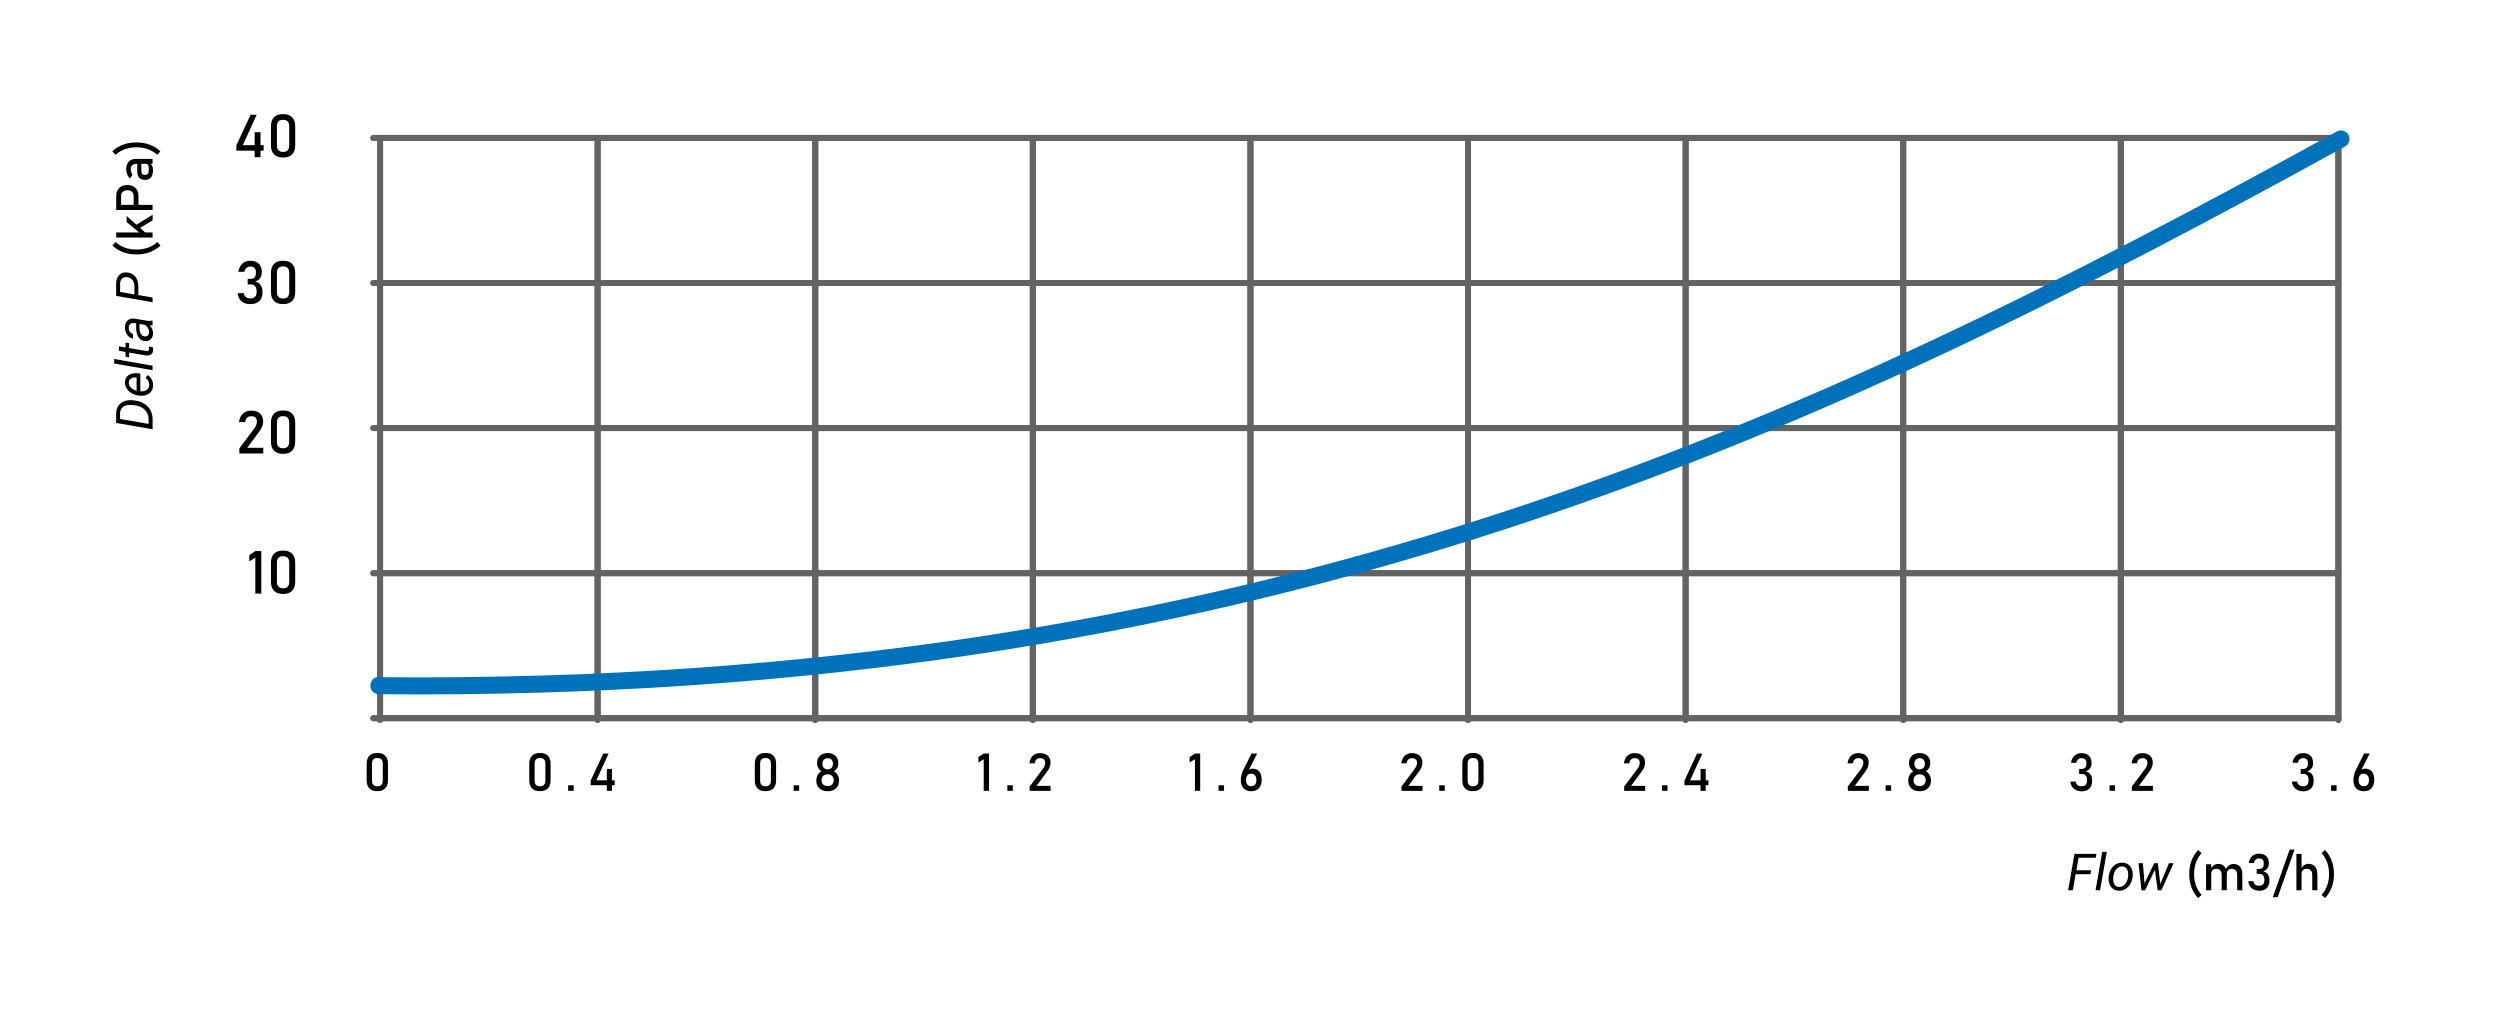 <?xml version="1.0" encoding="UTF-8"?> <!-- Generator: Adobe Illustrator 24.0.1, SVG Export Plug-In . SVG Version: 6.00 Build 0) --> <svg xmlns="http://www.w3.org/2000/svg" xmlns:xlink="http://www.w3.org/1999/xlink" version="1.1" id="Layer_1" x="0px" y="0px" viewBox="0 0 390 160.67" style="enable-background:new 0 0 390 160.67;" xml:space="preserve"> <style type="text/css"> .st0{fill:#646363;} .st1{fill:#FFFFFF;} .st2{fill:none;stroke:#FFFFFF;stroke-width:0.709;} .st3{fill:#009346;} .st4{fill:#CE2D38;} .st5{fill:#D0D0D0;} .st6{fill:#0072BB;} .st7{fill:#D0C8B5;} .st8{fill:#B8C1C7;} .st9{fill:#CDB7BE;} .st10{fill:none;stroke:#000000;stroke-width:0.25;stroke-miterlimit:10;} .st11{fill:none;stroke:#646363;stroke-width:0.5;stroke-miterlimit:10;} .st12{fill:none;} </style> <g> <path class="st0" d="M59.29,112.78c-0.26,0-0.47-0.21-0.47-0.47V21.52c0-0.26,0.21-0.47,0.47-0.47c0.26,0,0.47,0.21,0.47,0.47 v90.78C59.76,112.57,59.55,112.78,59.29,112.78z"></path> </g> <g> <path class="st0" d="M59.29,112.78c-0.26,0-0.47-0.21-0.47-0.47V21.52c0-0.26,0.21-0.47,0.47-0.47c0.26,0,0.47,0.21,0.47,0.47 v90.78C59.76,112.57,59.55,112.78,59.29,112.78z"></path> </g> <g> <path class="st0" d="M93.23,112.78c-0.26,0-0.47-0.21-0.47-0.47V21.52c0-0.26,0.21-0.47,0.47-0.47c0.26,0,0.47,0.21,0.47,0.47 v90.78C93.71,112.57,93.5,112.78,93.23,112.78z"></path> </g> <g> <path class="st0" d="M93.23,112.78c-0.26,0-0.47-0.21-0.47-0.47V21.52c0-0.26,0.21-0.47,0.47-0.47c0.26,0,0.47,0.21,0.47,0.47 v90.78C93.71,112.57,93.5,112.78,93.23,112.78z"></path> </g> <g> <path class="st0" d="M127.18,112.78c-0.26,0-0.47-0.21-0.47-0.47V21.52c0-0.26,0.21-0.47,0.47-0.47s0.47,0.21,0.47,0.47v90.78 C127.65,112.57,127.44,112.78,127.18,112.78z"></path> </g> <g> <path class="st0" d="M127.18,112.78c-0.26,0-0.47-0.21-0.47-0.47V21.52c0-0.26,0.21-0.47,0.47-0.47s0.47,0.21,0.47,0.47v90.78 C127.65,112.57,127.44,112.78,127.18,112.78z"></path> </g> <g> <path class="st0" d="M161.12,112.78c-0.26,0-0.47-0.21-0.47-0.47V21.52c0-0.26,0.21-0.47,0.47-0.47c0.26,0,0.47,0.21,0.47,0.47 v90.78C161.6,112.57,161.39,112.78,161.12,112.78z"></path> </g> <g> <path class="st0" d="M161.12,112.78c-0.26,0-0.47-0.21-0.47-0.47V21.52c0-0.26,0.21-0.47,0.47-0.47c0.26,0,0.47,0.21,0.47,0.47 v90.78C161.6,112.57,161.39,112.78,161.12,112.78z"></path> </g> <g> <path class="st0" d="M195.07,112.78c-0.26,0-0.47-0.21-0.47-0.47V21.52c0-0.26,0.21-0.47,0.47-0.47c0.26,0,0.47,0.21,0.47,0.47 v90.78C195.54,112.57,195.33,112.78,195.07,112.78z"></path> </g> <g> <path class="st0" d="M195.07,112.78c-0.26,0-0.47-0.21-0.47-0.47V21.52c0-0.26,0.21-0.47,0.47-0.47c0.26,0,0.47,0.21,0.47,0.47 v90.78C195.54,112.57,195.33,112.78,195.07,112.78z"></path> </g> <g> <path class="st0" d="M229.01,112.78c-0.26,0-0.47-0.21-0.47-0.47V21.52c0-0.26,0.21-0.47,0.47-0.47c0.26,0,0.47,0.21,0.47,0.47 v90.78C229.49,112.57,229.28,112.78,229.01,112.78z"></path> </g> <g> <path class="st0" d="M229.01,112.78c-0.26,0-0.47-0.21-0.47-0.47V21.52c0-0.26,0.21-0.47,0.47-0.47c0.26,0,0.47,0.21,0.47,0.47 v90.78C229.49,112.57,229.28,112.78,229.01,112.78z"></path> </g> <g> <path class="st0" d="M262.96,112.78c-0.26,0-0.47-0.21-0.47-0.47V21.52c0-0.26,0.21-0.47,0.47-0.47c0.26,0,0.47,0.21,0.47,0.47 v90.78C263.43,112.57,263.22,112.78,262.96,112.78z"></path> </g> <g> <path class="st0" d="M262.96,112.78c-0.26,0-0.47-0.21-0.47-0.47V21.52c0-0.26,0.21-0.47,0.47-0.47c0.26,0,0.47,0.21,0.47,0.47 v90.78C263.43,112.57,263.22,112.78,262.96,112.78z"></path> </g> <g> <path class="st0" d="M296.9,112.78c-0.26,0-0.47-0.21-0.47-0.47V21.52c0-0.26,0.21-0.47,0.47-0.47c0.26,0,0.47,0.21,0.47,0.47 v90.78C297.38,112.57,297.16,112.78,296.9,112.78z"></path> </g> <g> <path class="st0" d="M296.9,112.78c-0.26,0-0.47-0.21-0.47-0.47V21.52c0-0.26,0.21-0.47,0.47-0.47c0.26,0,0.47,0.21,0.47,0.47 v90.78C297.38,112.57,297.16,112.78,296.9,112.78z"></path> </g> <g> <path class="st0" d="M330.85,112.78c-0.26,0-0.47-0.21-0.47-0.47V21.52c0-0.26,0.21-0.47,0.47-0.47s0.47,0.21,0.47,0.47v90.78 C331.32,112.57,331.11,112.78,330.85,112.78z"></path> </g> <g> <path class="st0" d="M330.85,112.78c-0.26,0-0.47-0.21-0.47-0.47V21.52c0-0.26,0.21-0.47,0.47-0.47s0.47,0.21,0.47,0.47v90.78 C331.32,112.57,331.11,112.78,330.85,112.78z"></path> </g> <g> <path class="st0" d="M364.79,112.78c-0.26,0-0.47-0.21-0.47-0.47V21.52c0-0.26,0.21-0.47,0.47-0.47s0.47,0.21,0.47,0.47v90.78 C365.27,112.57,365.05,112.78,364.79,112.78z"></path> </g> <g> <path class="st0" d="M364.79,112.78c-0.26,0-0.47-0.21-0.47-0.47V21.52c0-0.26,0.21-0.47,0.47-0.47s0.47,0.21,0.47,0.47v90.78 C365.27,112.57,365.05,112.78,364.79,112.78z"></path> </g> <path d="M57.62,122.99c-0.28-0.29-0.42-0.7-0.42-1.22v-2.65c0-0.52,0.14-0.93,0.42-1.22c0.28-0.29,0.7-0.44,1.24-0.44 c0.54,0,0.96,0.14,1.24,0.43s0.42,0.7,0.42,1.22v2.65c0,0.53-0.14,0.93-0.42,1.22c-0.28,0.29-0.7,0.44-1.24,0.44 C58.31,123.43,57.9,123.28,57.62,122.99z M59.5,122.43c0.14-0.15,0.21-0.37,0.21-0.65v-2.65c0-0.28-0.07-0.5-0.2-0.65 c-0.14-0.15-0.35-0.23-0.64-0.23s-0.5,0.07-0.64,0.23c-0.14,0.15-0.2,0.37-0.2,0.65v2.65c0,0.28,0.07,0.5,0.21,0.65 c0.14,0.15,0.35,0.23,0.64,0.23S59.36,122.58,59.5,122.43z"></path> <path d="M82.99,122.99c-0.28-0.29-0.42-0.7-0.42-1.22v-2.65c0-0.52,0.14-0.93,0.42-1.22c0.28-0.29,0.7-0.44,1.24-0.44 c0.54,0,0.96,0.14,1.24,0.43s0.42,0.7,0.42,1.22v2.65c0,0.53-0.14,0.93-0.42,1.22c-0.28,0.29-0.7,0.44-1.24,0.44 C83.69,123.43,83.27,123.28,82.99,122.99z M84.87,122.43c0.14-0.15,0.21-0.37,0.21-0.65v-2.65c0-0.28-0.07-0.5-0.2-0.65 c-0.14-0.15-0.35-0.23-0.64-0.23c-0.29,0-0.5,0.07-0.64,0.23c-0.14,0.15-0.2,0.37-0.2,0.65v2.65c0,0.28,0.07,0.5,0.21,0.65 c0.14,0.15,0.35,0.23,0.64,0.23C84.52,122.65,84.73,122.58,84.87,122.43z"></path> <path d="M88.63,122.51h0.86v0.86h-0.86V122.51z"></path> <path d="M92.15,121.77l1.95-4.21h0.84l-1.91,4.17h2.86v0.76h-3.74V121.77z M94.66,119.95h0.8v3.43h-0.8V119.95z"></path> <path d="M118.17,122.99c-0.28-0.29-0.42-0.7-0.42-1.22v-2.65c0-0.52,0.14-0.93,0.42-1.22c0.28-0.29,0.7-0.44,1.24-0.44 c0.54,0,0.96,0.14,1.24,0.43c0.28,0.29,0.42,0.7,0.42,1.22v2.65c0,0.53-0.14,0.93-0.42,1.22c-0.28,0.29-0.7,0.44-1.24,0.44 C118.86,123.43,118.45,123.28,118.17,122.99z M120.05,122.43c0.14-0.15,0.21-0.37,0.21-0.65v-2.65c0-0.28-0.07-0.5-0.2-0.65 c-0.14-0.15-0.35-0.23-0.64-0.23s-0.5,0.07-0.64,0.23c-0.14,0.15-0.2,0.37-0.2,0.65v2.65c0,0.28,0.07,0.5,0.21,0.65 c0.14,0.15,0.35,0.23,0.64,0.23S119.91,122.58,120.05,122.43z"></path> <path d="M123.81,122.51h0.86v0.86h-0.86V122.51z"></path> <path d="M128.19,123.23c-0.27-0.13-0.47-0.32-0.62-0.57c-0.15-0.24-0.22-0.53-0.22-0.85v-0.1c0-0.29,0.07-0.57,0.22-0.82 c0.14-0.26,0.34-0.45,0.58-0.58c-0.21-0.11-0.37-0.28-0.49-0.49c-0.12-0.21-0.19-0.44-0.19-0.67v-0.14c0-0.31,0.07-0.57,0.2-0.8 c0.14-0.23,0.33-0.41,0.58-0.54c0.25-0.13,0.54-0.19,0.87-0.19c0.33,0,0.62,0.06,0.87,0.19c0.25,0.13,0.44,0.31,0.58,0.54 c0.14,0.23,0.2,0.5,0.2,0.8v0.14c0,0.24-0.06,0.46-0.19,0.68c-0.13,0.21-0.29,0.37-0.5,0.48c0.25,0.13,0.44,0.33,0.59,0.58 c0.15,0.25,0.22,0.53,0.22,0.82v0.1c0,0.32-0.07,0.61-0.22,0.85c-0.14,0.24-0.35,0.43-0.62,0.57c-0.27,0.14-0.58,0.2-0.93,0.2 C128.76,123.43,128.45,123.36,128.19,123.23z M129.61,122.53c0.14-0.07,0.26-0.18,0.33-0.32c0.08-0.14,0.12-0.29,0.12-0.47v-0.06 c0-0.18-0.04-0.33-0.12-0.47c-0.08-0.14-0.19-0.24-0.33-0.31c-0.14-0.08-0.31-0.11-0.5-0.11c-0.19,0-0.36,0.04-0.5,0.11 c-0.14,0.07-0.26,0.18-0.33,0.32c-0.08,0.14-0.12,0.29-0.12,0.47v0.06c0,0.18,0.04,0.33,0.12,0.46c0.08,0.14,0.19,0.24,0.33,0.31 c0.14,0.07,0.31,0.11,0.5,0.11C129.3,122.64,129.47,122.61,129.61,122.53z M129.55,119.91c0.13-0.07,0.22-0.17,0.29-0.3 c0.07-0.13,0.1-0.28,0.1-0.45v-0.06c0-0.16-0.03-0.31-0.1-0.43c-0.07-0.12-0.17-0.22-0.29-0.29c-0.13-0.07-0.27-0.1-0.43-0.1 c-0.16,0-0.31,0.03-0.43,0.1c-0.12,0.07-0.22,0.16-0.29,0.29c-0.07,0.12-0.1,0.27-0.1,0.44v0.06c0,0.17,0.04,0.32,0.1,0.45 c0.07,0.13,0.17,0.23,0.29,0.3c0.13,0.07,0.27,0.11,0.43,0.11C129.28,120.01,129.42,119.98,129.55,119.91z"></path> <path d="M154.28,123.37h-0.82v-4.93l-0.83,0.51v-0.85l0.83-0.55h0.82V123.37z"></path> <path d="M157.14,122.51H158v0.86h-0.86V122.51z"></path> <path d="M160.65,122.66l2.03-2.71c0.12-0.15,0.21-0.32,0.27-0.48c0.07-0.17,0.1-0.32,0.1-0.47V119c0-0.23-0.07-0.41-0.2-0.54 c-0.14-0.13-0.33-0.19-0.58-0.19c-0.24,0-0.43,0.07-0.58,0.21c-0.15,0.14-0.24,0.34-0.27,0.6v0h-0.85v0 c0.05-0.33,0.15-0.62,0.29-0.86c0.15-0.24,0.34-0.41,0.57-0.54s0.51-0.19,0.81-0.19c0.35,0,0.64,0.06,0.89,0.18 c0.25,0.12,0.43,0.29,0.56,0.52c0.13,0.23,0.19,0.5,0.19,0.82v0.01c0,0.2-0.04,0.42-0.13,0.64c-0.08,0.22-0.2,0.44-0.36,0.65 l-1.69,2.29h2.2v0.78h-3.28V122.66z"></path> <path d="M187.23,123.37h-0.82v-4.93l-0.83,0.51v-0.85l0.83-0.55h0.82V123.37z"></path> <path d="M190.09,122.51h0.86v0.86h-0.86V122.51z"></path> <path d="M194.31,123.22c-0.24-0.14-0.43-0.34-0.55-0.6c-0.13-0.26-0.19-0.58-0.19-0.95v0c0-0.22,0.03-0.44,0.08-0.68 c0.05-0.24,0.12-0.47,0.22-0.7c0.02-0.04,0.03-0.08,0.05-0.12c0.02-0.04,0.04-0.08,0.06-0.11l1.26-2.51h0.88l-1.48,2.9l0-0.14 c0.07-0.13,0.16-0.22,0.29-0.29c0.13-0.07,0.28-0.11,0.45-0.11c0.3,0,0.56,0.07,0.78,0.2c0.22,0.14,0.38,0.33,0.49,0.59 c0.11,0.26,0.17,0.57,0.17,0.94v0.01c0,0.37-0.06,0.69-0.19,0.96c-0.13,0.27-0.31,0.47-0.56,0.61c-0.24,0.14-0.54,0.21-0.88,0.21 C194.85,123.43,194.55,123.36,194.31,123.22z M195.79,122.4c0.14-0.16,0.21-0.39,0.21-0.68v0c0-0.33-0.07-0.58-0.22-0.76 c-0.15-0.18-0.36-0.27-0.63-0.27c-0.24,0-0.43,0.09-0.56,0.27c-0.13,0.18-0.2,0.43-0.2,0.76v0.01c0,0.3,0.07,0.52,0.21,0.68 c0.14,0.16,0.34,0.24,0.59,0.24C195.45,122.64,195.65,122.57,195.79,122.4z"></path> <path d="M218.66,122.66l2.03-2.71c0.12-0.15,0.21-0.32,0.27-0.48c0.07-0.17,0.1-0.32,0.1-0.47V119c0-0.23-0.07-0.41-0.2-0.54 c-0.14-0.13-0.33-0.19-0.58-0.19c-0.24,0-0.43,0.07-0.58,0.21c-0.15,0.14-0.24,0.34-0.27,0.6v0h-0.85v0 c0.05-0.33,0.15-0.62,0.29-0.86c0.15-0.24,0.34-0.41,0.57-0.54c0.23-0.12,0.51-0.19,0.81-0.19c0.35,0,0.64,0.06,0.89,0.18 c0.25,0.12,0.43,0.29,0.56,0.52c0.13,0.23,0.19,0.5,0.19,0.82v0.01c0,0.2-0.04,0.42-0.13,0.64c-0.08,0.22-0.2,0.44-0.36,0.65 l-1.69,2.29h2.2v0.78h-3.28V122.66z"></path> <path d="M224.52,122.51h0.86v0.86h-0.86V122.51z"></path> <path d="M228.54,122.99c-0.28-0.29-0.42-0.7-0.42-1.22v-2.65c0-0.52,0.14-0.93,0.42-1.22c0.28-0.29,0.7-0.44,1.24-0.44 c0.54,0,0.96,0.14,1.24,0.43c0.28,0.29,0.42,0.7,0.42,1.22v2.65c0,0.53-0.14,0.93-0.42,1.22c-0.28,0.29-0.7,0.44-1.24,0.44 C229.23,123.43,228.82,123.28,228.54,122.99z M230.42,122.43c0.14-0.15,0.21-0.37,0.21-0.65v-2.65c0-0.28-0.07-0.5-0.2-0.65 c-0.14-0.15-0.35-0.23-0.64-0.23s-0.5,0.07-0.64,0.23c-0.14,0.15-0.2,0.37-0.2,0.65v2.65c0,0.28,0.07,0.5,0.21,0.65 c0.14,0.15,0.35,0.23,0.64,0.23S230.28,122.58,230.42,122.43z"></path> <path d="M253.4,122.66l2.03-2.71c0.12-0.15,0.21-0.32,0.27-0.48s0.1-0.32,0.1-0.47V119c0-0.23-0.07-0.41-0.2-0.54 c-0.14-0.13-0.33-0.19-0.58-0.19c-0.24,0-0.43,0.07-0.58,0.21c-0.15,0.14-0.24,0.34-0.27,0.6v0h-0.85v0 c0.05-0.33,0.15-0.62,0.29-0.86c0.15-0.24,0.34-0.41,0.57-0.54s0.51-0.19,0.81-0.19c0.35,0,0.64,0.06,0.89,0.18 c0.25,0.12,0.43,0.29,0.56,0.52c0.13,0.23,0.19,0.5,0.19,0.82v0.01c0,0.2-0.04,0.42-0.13,0.64c-0.08,0.22-0.2,0.44-0.36,0.65 l-1.69,2.29h2.2v0.78h-3.28V122.66z"></path> <path d="M259.27,122.51h0.86v0.86h-0.86V122.51z"></path> <path d="M262.78,121.77l1.95-4.21h0.84l-1.91,4.17h2.86v0.76h-3.74V121.77z M265.29,119.95h0.8v3.43h-0.8V119.95z"></path> <path d="M288.29,122.66l2.03-2.71c0.12-0.15,0.21-0.32,0.27-0.48c0.07-0.17,0.1-0.32,0.1-0.47V119c0-0.23-0.07-0.41-0.2-0.54 c-0.14-0.13-0.33-0.19-0.58-0.19c-0.24,0-0.43,0.07-0.58,0.21c-0.15,0.14-0.24,0.34-0.27,0.6v0h-0.85v0 c0.05-0.33,0.15-0.62,0.29-0.86c0.15-0.24,0.34-0.41,0.57-0.54c0.23-0.12,0.51-0.19,0.81-0.19c0.35,0,0.64,0.06,0.89,0.18 c0.25,0.12,0.43,0.29,0.56,0.52c0.13,0.23,0.19,0.5,0.19,0.82v0.01c0,0.2-0.04,0.42-0.13,0.64c-0.08,0.22-0.2,0.44-0.36,0.65 l-1.69,2.29h2.2v0.78h-3.28V122.66z"></path> <path d="M294.16,122.51h0.86v0.86h-0.86V122.51z"></path> <path d="M298.53,123.23c-0.27-0.13-0.47-0.32-0.62-0.57c-0.15-0.24-0.22-0.53-0.22-0.85v-0.1c0-0.29,0.07-0.57,0.22-0.82 c0.14-0.26,0.34-0.45,0.58-0.58c-0.21-0.11-0.37-0.28-0.49-0.49c-0.12-0.21-0.19-0.44-0.19-0.67v-0.14c0-0.31,0.07-0.57,0.2-0.8 c0.14-0.23,0.33-0.41,0.58-0.54c0.25-0.13,0.54-0.19,0.87-0.19c0.33,0,0.62,0.06,0.87,0.19c0.25,0.13,0.44,0.31,0.58,0.54 c0.14,0.23,0.2,0.5,0.2,0.8v0.14c0,0.24-0.06,0.46-0.19,0.68c-0.13,0.21-0.29,0.37-0.5,0.48c0.25,0.13,0.44,0.33,0.59,0.58 c0.15,0.25,0.22,0.53,0.22,0.82v0.1c0,0.32-0.07,0.61-0.22,0.85c-0.14,0.24-0.35,0.43-0.62,0.57c-0.27,0.14-0.58,0.2-0.93,0.2 C299.11,123.43,298.8,123.36,298.53,123.23z M299.96,122.53c0.14-0.07,0.26-0.18,0.33-0.32c0.08-0.14,0.12-0.29,0.12-0.47v-0.06 c0-0.18-0.04-0.33-0.12-0.47c-0.08-0.14-0.19-0.24-0.33-0.31c-0.14-0.08-0.31-0.11-0.5-0.11c-0.19,0-0.36,0.04-0.5,0.11 c-0.14,0.07-0.26,0.18-0.33,0.32c-0.08,0.14-0.12,0.29-0.12,0.47v0.06c0,0.18,0.04,0.33,0.12,0.46c0.08,0.14,0.19,0.24,0.33,0.31 c0.14,0.07,0.31,0.11,0.5,0.11C299.65,122.64,299.82,122.61,299.96,122.53z M299.89,119.91c0.13-0.07,0.22-0.17,0.29-0.3 c0.07-0.13,0.1-0.28,0.1-0.45v-0.06c0-0.16-0.03-0.31-0.1-0.43c-0.07-0.12-0.17-0.22-0.29-0.29c-0.13-0.07-0.27-0.1-0.43-0.1 c-0.16,0-0.31,0.03-0.43,0.1c-0.12,0.07-0.22,0.16-0.29,0.29c-0.07,0.12-0.1,0.27-0.1,0.44v0.06c0,0.17,0.04,0.32,0.1,0.45 c0.07,0.13,0.17,0.23,0.29,0.3c0.13,0.07,0.27,0.11,0.43,0.11C299.62,120.01,299.77,119.98,299.89,119.91z"></path> <path d="M323.86,123.25c-0.25-0.12-0.45-0.29-0.6-0.51c-0.15-0.23-0.25-0.5-0.29-0.81h0.83c0.02,0.16,0.08,0.3,0.16,0.41 c0.08,0.11,0.18,0.19,0.31,0.24c0.13,0.05,0.27,0.08,0.45,0.08c0.27,0,0.48-0.07,0.63-0.22c0.15-0.14,0.22-0.34,0.22-0.61v-0.18 c0-0.29-0.07-0.52-0.21-0.68c-0.14-0.16-0.34-0.24-0.6-0.24h-0.41v-0.78h0.41c0.23,0,0.4-0.07,0.53-0.2 c0.12-0.14,0.19-0.33,0.19-0.58v-0.18c0-0.23-0.07-0.41-0.2-0.53c-0.13-0.12-0.32-0.19-0.56-0.19c-0.14,0-0.26,0.03-0.37,0.08 c-0.11,0.05-0.2,0.13-0.28,0.24c-0.08,0.11-0.13,0.24-0.17,0.41h-0.83c0.05-0.32,0.15-0.59,0.3-0.81c0.15-0.23,0.34-0.4,0.56-0.52 c0.23-0.12,0.49-0.18,0.78-0.18c0.5,0,0.89,0.13,1.16,0.4c0.28,0.27,0.41,0.64,0.41,1.12v0.1c0,0.29-0.08,0.54-0.24,0.76 c-0.16,0.21-0.38,0.37-0.67,0.47c0.32,0.07,0.56,0.23,0.74,0.47c0.18,0.24,0.26,0.55,0.26,0.93v0.1c0,0.34-0.07,0.63-0.2,0.87 c-0.13,0.24-0.32,0.42-0.57,0.55c-0.25,0.12-0.55,0.19-0.9,0.19C324.4,123.43,324.11,123.37,323.86,123.25z"></path> <path d="M329.09,122.51h0.86v0.86h-0.86V122.51z"></path> <path d="M332.6,122.66l2.03-2.71c0.12-0.15,0.21-0.32,0.27-0.48s0.1-0.32,0.1-0.47V119c0-0.23-0.07-0.41-0.2-0.54 c-0.14-0.13-0.33-0.19-0.58-0.19c-0.24,0-0.43,0.07-0.58,0.21c-0.15,0.14-0.24,0.34-0.27,0.6v0h-0.85v0 c0.05-0.33,0.15-0.62,0.29-0.86c0.15-0.24,0.34-0.41,0.57-0.54s0.51-0.19,0.81-0.19c0.35,0,0.64,0.06,0.89,0.18 c0.25,0.12,0.43,0.29,0.56,0.52c0.13,0.23,0.19,0.5,0.19,0.82v0.01c0,0.2-0.04,0.42-0.13,0.64c-0.08,0.22-0.2,0.44-0.36,0.65 l-1.69,2.29h2.2v0.78h-3.28V122.66z"></path> <path d="M358.42,123.25c-0.25-0.12-0.45-0.29-0.6-0.51c-0.15-0.23-0.25-0.5-0.29-0.81h0.83c0.02,0.16,0.08,0.3,0.16,0.41 c0.08,0.11,0.18,0.19,0.31,0.24c0.13,0.05,0.27,0.08,0.45,0.08c0.27,0,0.48-0.07,0.63-0.22c0.15-0.14,0.22-0.34,0.22-0.61v-0.18 c0-0.29-0.07-0.52-0.21-0.68c-0.14-0.16-0.34-0.24-0.6-0.24h-0.41v-0.78h0.41c0.23,0,0.4-0.07,0.53-0.2 c0.12-0.14,0.19-0.33,0.19-0.58v-0.18c0-0.23-0.07-0.41-0.2-0.53c-0.13-0.12-0.32-0.19-0.56-0.19c-0.14,0-0.26,0.03-0.37,0.08 c-0.11,0.05-0.2,0.13-0.28,0.24c-0.08,0.11-0.13,0.24-0.17,0.41h-0.83c0.05-0.32,0.15-0.59,0.3-0.81c0.15-0.23,0.34-0.4,0.56-0.52 c0.23-0.12,0.49-0.18,0.78-0.18c0.5,0,0.89,0.13,1.16,0.4c0.28,0.27,0.41,0.64,0.41,1.12v0.1c0,0.29-0.08,0.54-0.24,0.76 c-0.16,0.21-0.38,0.37-0.67,0.47c0.32,0.07,0.56,0.23,0.74,0.47c0.18,0.24,0.26,0.55,0.26,0.93v0.1c0,0.34-0.07,0.63-0.2,0.87 c-0.13,0.24-0.32,0.42-0.57,0.55c-0.25,0.12-0.55,0.19-0.9,0.19C358.96,123.43,358.67,123.37,358.42,123.25z"></path> <path d="M363.65,122.51h0.86v0.86h-0.86V122.51z"></path> <path d="M367.87,123.22c-0.24-0.14-0.43-0.34-0.55-0.6c-0.13-0.26-0.19-0.58-0.19-0.95v0c0-0.22,0.03-0.44,0.08-0.68 c0.05-0.24,0.12-0.47,0.22-0.7c0.02-0.04,0.03-0.08,0.05-0.12c0.02-0.04,0.04-0.08,0.06-0.11l1.26-2.51h0.88l-1.48,2.9l0-0.14 c0.07-0.13,0.16-0.22,0.29-0.29c0.13-0.07,0.28-0.11,0.45-0.11c0.3,0,0.56,0.07,0.78,0.2c0.22,0.14,0.38,0.33,0.49,0.59 c0.11,0.26,0.17,0.57,0.17,0.94v0.01c0,0.37-0.06,0.69-0.19,0.96c-0.13,0.27-0.31,0.47-0.56,0.61c-0.24,0.14-0.54,0.21-0.88,0.21 C368.41,123.43,368.12,123.36,367.87,123.22z M369.35,122.4c0.14-0.16,0.21-0.39,0.21-0.68v0c0-0.33-0.07-0.58-0.22-0.76 c-0.15-0.18-0.36-0.27-0.63-0.27c-0.24,0-0.43,0.09-0.56,0.27c-0.13,0.18-0.2,0.43-0.2,0.76v0.01c0,0.3,0.07,0.52,0.21,0.68 c0.14,0.16,0.34,0.24,0.59,0.24C369.01,122.64,369.21,122.57,369.35,122.4z"></path> <g> <path class="st0" d="M364.79,21.99H58.24c-0.26,0-0.47-0.21-0.47-0.47s0.21-0.47,0.47-0.47h306.55c0.26,0,0.47,0.21,0.47,0.47 S365.05,21.99,364.79,21.99z"></path> </g> <g> <path class="st0" d="M364.79,21.99H58.24c-0.26,0-0.47-0.21-0.47-0.47s0.21-0.47,0.47-0.47h306.55c0.26,0,0.47,0.21,0.47,0.47 S365.05,21.99,364.79,21.99z"></path> </g> <g> <path class="st0" d="M364.79,44.62H58.24c-0.26,0-0.47-0.21-0.47-0.47c0-0.26,0.21-0.47,0.47-0.47h306.55 c0.26,0,0.47,0.21,0.47,0.47C365.27,44.41,365.05,44.62,364.79,44.62z"></path> </g> <g> <path class="st0" d="M364.79,44.62H58.24c-0.26,0-0.47-0.21-0.47-0.47c0-0.26,0.21-0.47,0.47-0.47h306.55 c0.26,0,0.47,0.21,0.47,0.47C365.27,44.41,365.05,44.62,364.79,44.62z"></path> </g> <g> <path class="st0" d="M364.79,67.25H58.24c-0.26,0-0.47-0.21-0.47-0.47c0-0.26,0.21-0.47,0.47-0.47h306.55 c0.26,0,0.47,0.21,0.47,0.47C365.27,67.04,365.05,67.25,364.79,67.25z"></path> </g> <g> <path class="st0" d="M364.79,67.25H58.24c-0.26,0-0.47-0.21-0.47-0.47c0-0.26,0.21-0.47,0.47-0.47h306.55 c0.26,0,0.47,0.21,0.47,0.47C365.27,67.04,365.05,67.25,364.79,67.25z"></path> </g> <g> <path class="st0" d="M364.79,89.89H58.24c-0.26,0-0.47-0.21-0.47-0.47c0-0.26,0.21-0.47,0.47-0.47h306.55 c0.26,0,0.47,0.21,0.47,0.47C365.27,89.67,365.05,89.89,364.79,89.89z"></path> </g> <g> <path class="st0" d="M364.79,89.89H58.24c-0.26,0-0.47-0.21-0.47-0.47c0-0.26,0.21-0.47,0.47-0.47h306.55 c0.26,0,0.47,0.21,0.47,0.47C365.27,89.67,365.05,89.89,364.79,89.89z"></path> </g> <g> <path class="st0" d="M364.79,112.51H58.24c-0.26,0-0.47-0.21-0.47-0.47c0-0.26,0.21-0.47,0.47-0.47h306.55 c0.26,0,0.47,0.21,0.47,0.47C365.27,112.3,365.05,112.51,364.79,112.51z"></path> </g> <g> <path class="st0" d="M364.79,112.51H58.24c-0.26,0-0.47-0.21-0.47-0.47c0-0.26,0.21-0.47,0.47-0.47h306.55 c0.26,0,0.47,0.21,0.47,0.47C365.27,112.3,365.05,112.51,364.79,112.51z"></path> </g> <g> <path d="M36.87,22.69l2.22-4.79h0.96l-2.17,4.74h3.25v0.86h-4.26V22.69z M39.73,20.62h0.91v3.9h-0.91V20.62z"></path> <path d="M42.75,24.08c-0.32-0.33-0.48-0.79-0.48-1.39v-3.01c0-0.59,0.16-1.06,0.48-1.39c0.32-0.33,0.79-0.49,1.41-0.49 c0.62,0,1.09,0.16,1.41,0.49s0.48,0.79,0.48,1.39v3.01c0,0.6-0.16,1.06-0.48,1.39c-0.32,0.33-0.79,0.49-1.41,0.49 C43.54,24.58,43.07,24.41,42.75,24.08z M44.88,23.44c0.16-0.17,0.24-0.42,0.24-0.74v-3.01c0-0.32-0.08-0.57-0.23-0.74 c-0.16-0.17-0.4-0.26-0.73-0.26s-0.57,0.08-0.73,0.26c-0.15,0.17-0.23,0.42-0.23,0.74v3.01c0,0.32,0.08,0.57,0.24,0.74 c0.16,0.17,0.4,0.26,0.73,0.26S44.73,23.61,44.88,23.44z"></path> </g> <g> <path d="M38.07,47.25c-0.28-0.13-0.51-0.33-0.68-0.59c-0.17-0.26-0.28-0.56-0.32-0.93h0.95c0.03,0.19,0.09,0.34,0.18,0.46 c0.09,0.12,0.21,0.21,0.35,0.27c0.14,0.06,0.31,0.09,0.51,0.09c0.31,0,0.54-0.08,0.72-0.25c0.17-0.16,0.25-0.39,0.25-0.69v-0.2 c0-0.33-0.08-0.59-0.24-0.77c-0.16-0.18-0.39-0.27-0.68-0.27h-0.47V43.5h0.47c0.26,0,0.46-0.08,0.6-0.23 c0.14-0.15,0.21-0.37,0.21-0.65V42.4c0-0.26-0.08-0.46-0.23-0.61c-0.15-0.14-0.36-0.21-0.64-0.21c-0.16,0-0.3,0.03-0.42,0.09 c-0.13,0.06-0.23,0.15-0.32,0.27c-0.09,0.12-0.15,0.28-0.19,0.46h-0.94c0.06-0.36,0.18-0.67,0.34-0.93 c0.17-0.26,0.38-0.46,0.64-0.59c0.26-0.13,0.55-0.2,0.89-0.2c0.57,0,1.01,0.15,1.32,0.45c0.31,0.3,0.47,0.72,0.47,1.27v0.11 c0,0.33-0.09,0.62-0.27,0.87c-0.18,0.24-0.43,0.43-0.76,0.54c0.36,0.08,0.64,0.26,0.84,0.53c0.2,0.28,0.3,0.63,0.3,1.06v0.11 c0,0.38-0.08,0.71-0.22,0.99c-0.15,0.27-0.37,0.48-0.65,0.62c-0.28,0.14-0.63,0.21-1.03,0.21C38.68,47.45,38.35,47.38,38.07,47.25z "></path> <path d="M42.75,46.95c-0.32-0.33-0.48-0.79-0.48-1.39v-3.01c0-0.59,0.16-1.06,0.48-1.39c0.32-0.33,0.79-0.49,1.41-0.49 c0.62,0,1.09,0.16,1.41,0.49c0.32,0.33,0.48,0.79,0.48,1.39v3.01c0,0.6-0.16,1.06-0.48,1.39c-0.32,0.33-0.79,0.49-1.41,0.49 C43.54,47.45,43.07,47.28,42.75,46.95z M44.88,46.31c0.16-0.17,0.24-0.42,0.24-0.74v-3.01c0-0.32-0.08-0.57-0.23-0.74 c-0.16-0.17-0.4-0.26-0.73-0.26s-0.57,0.08-0.73,0.26c-0.15,0.17-0.23,0.42-0.23,0.74v3.01c0,0.32,0.08,0.57,0.24,0.74 c0.16,0.17,0.4,0.26,0.73,0.26S44.73,46.48,44.88,46.31z"></path> </g> <g> <path d="M37.35,69.93l2.31-3.08c0.13-0.18,0.24-0.36,0.31-0.55c0.07-0.19,0.11-0.37,0.11-0.53v-0.01c0-0.26-0.08-0.47-0.23-0.61 c-0.16-0.15-0.38-0.22-0.66-0.22c-0.27,0-0.49,0.08-0.65,0.24c-0.17,0.16-0.27,0.39-0.3,0.68v0h-0.96v0 c0.05-0.38,0.17-0.71,0.33-0.97c0.17-0.27,0.39-0.47,0.65-0.61c0.27-0.14,0.57-0.21,0.92-0.21c0.4,0,0.73,0.07,1.01,0.2 c0.28,0.13,0.49,0.33,0.64,0.59c0.14,0.26,0.22,0.57,0.22,0.93v0.01c0,0.23-0.05,0.48-0.15,0.73c-0.1,0.25-0.23,0.5-0.41,0.74 l-1.92,2.6h2.5v0.88h-3.73V69.93z"></path> <path d="M42.75,70.31c-0.32-0.33-0.48-0.79-0.48-1.39v-3.01c0-0.59,0.16-1.06,0.48-1.39c0.32-0.33,0.79-0.49,1.41-0.49 c0.62,0,1.09,0.16,1.41,0.49s0.48,0.79,0.48,1.39v3.01c0,0.6-0.16,1.06-0.48,1.39c-0.32,0.33-0.79,0.49-1.41,0.49 C43.54,70.81,43.07,70.64,42.75,70.31z M44.88,69.67c0.16-0.17,0.24-0.42,0.24-0.74v-3.01c0-0.32-0.08-0.57-0.23-0.74 c-0.16-0.17-0.4-0.26-0.73-0.26s-0.57,0.08-0.73,0.26c-0.15,0.17-0.23,0.42-0.23,0.74v3.01c0,0.32,0.08,0.57,0.24,0.74 c0.16,0.17,0.4,0.26,0.73,0.26S44.73,69.84,44.88,69.67z"></path> </g> <g> <path d="M40.76,92.6h-0.93v-5.61l-0.94,0.58V86.6l0.94-0.63h0.93V92.6z"></path> <path d="M42.75,92.17c-0.32-0.33-0.48-0.79-0.48-1.39v-3.01c0-0.59,0.16-1.06,0.48-1.39c0.32-0.33,0.79-0.49,1.41-0.49 c0.62,0,1.09,0.16,1.41,0.49c0.32,0.33,0.48,0.79,0.48,1.39v3.01c0,0.6-0.16,1.06-0.48,1.39c-0.32,0.33-0.79,0.49-1.41,0.49 C43.54,92.66,43.07,92.5,42.75,92.17z M44.88,91.52c0.16-0.17,0.24-0.42,0.24-0.74v-3.01c0-0.32-0.08-0.57-0.23-0.74 c-0.16-0.17-0.4-0.26-0.73-0.26s-0.57,0.08-0.73,0.26c-0.15,0.17-0.23,0.42-0.23,0.74v3.01c0,0.32,0.08,0.57,0.24,0.74 c0.16,0.17,0.4,0.26,0.73,0.26S44.73,91.7,44.88,91.52z"></path> </g> <g> <path class="st6" d="M65.26,108.33c-2.05,0-4.09-0.01-6.16-0.03c-0.74-0.01-1.33-0.61-1.32-1.34c0.01-0.74,0.56-1.46,1.34-1.32 C196,106.92,281.67,66.09,364.55,20.51c0.65-0.36,1.46-0.12,1.81,0.53c0.35,0.64,0.12,1.45-0.53,1.81 C283.89,67.91,199.14,108.33,65.26,108.33z"></path> </g> <g> <path d="M23.8,66.97l-5.68-0.99l0-1.48c0-0.46,0.11-0.86,0.35-1.2c0.23-0.33,0.55-0.57,0.96-0.72c0.41-0.15,0.86-0.19,1.37-0.13 l0.29,0.04c0.83,0.11,1.49,0.43,1.98,0.96c0.49,0.53,0.74,1.19,0.74,1.99V66.97z M18.73,65.36l4.45,0.77l0-0.72 c0-0.55-0.17-1.02-0.51-1.4c-0.34-0.38-0.81-0.63-1.41-0.75c-0.48-0.09-0.89-0.12-1.22-0.09c-0.4,0.04-0.72,0.17-0.95,0.4 c-0.23,0.23-0.35,0.54-0.36,0.92L18.73,65.36z"></path> <path d="M23.88,60.13c-0.01,0.53-0.21,0.94-0.58,1.23c-0.38,0.3-0.86,0.42-1.45,0.37l-0.17-0.02c-0.42-0.05-0.8-0.17-1.15-0.37 c-0.35-0.21-0.61-0.46-0.78-0.75c-0.18-0.3-0.26-0.61-0.25-0.95c0.01-0.43,0.15-0.78,0.43-1.02c0.28-0.24,0.65-0.38,1.13-0.4 c0.17-0.01,0.34,0,0.51,0.02l0.32,0.04v2.76c0.38,0.05,0.71-0.02,0.97-0.19c0.27-0.17,0.41-0.43,0.42-0.78 c0.01-0.42-0.18-0.8-0.56-1.16l0.34-0.4c0.25,0.18,0.46,0.4,0.6,0.68C23.82,59.48,23.89,59.79,23.88,60.13z M20.09,59.68 c-0.01,0.29,0.09,0.55,0.3,0.76c0.21,0.22,0.51,0.39,0.92,0.52l0-2.05l-0.06-0.02c-0.33-0.04-0.6,0.01-0.82,0.16 C20.21,59.2,20.1,59.41,20.09,59.68z"></path> <path d="M23.8,57.05v0.7l-5.99-1.04v-0.71L23.8,57.05z"></path> <path d="M18.56,54.03l1.02,0.18v-0.77l0.56,0.1v0.76l2.63,0.44c0.07,0.01,0.13,0.01,0.19,0.01c0.2-0.02,0.3-0.13,0.3-0.33 c0-0.09-0.01-0.2-0.04-0.34l0.59,0.05c0.05,0.17,0.07,0.34,0.07,0.52c0,0.28-0.11,0.49-0.31,0.63c-0.2,0.14-0.47,0.2-0.81,0.17 L20.14,55v0.75l-0.56-0.1v-0.75l-1.02-0.18V54.03z"></path> <path d="M23.8,50.74c-0.08,0.02-0.15,0.03-0.22,0.03l-0.22-0.01c0.36,0.39,0.53,0.8,0.52,1.23c-0.01,0.37-0.12,0.67-0.35,0.91 c-0.23,0.23-0.52,0.34-0.86,0.32c-0.45-0.03-0.8-0.22-1.05-0.59c-0.25-0.37-0.38-0.84-0.38-1.44l0-0.74l-0.33-0.05 c-0.25-0.02-0.45,0.02-0.6,0.15c-0.15,0.12-0.22,0.31-0.23,0.56c0,0.24,0.05,0.46,0.18,0.64c0.12,0.18,0.29,0.3,0.49,0.34l0,0.71 c-0.25-0.02-0.47-0.12-0.66-0.29c-0.19-0.17-0.34-0.39-0.45-0.65s-0.16-0.54-0.15-0.82c0.01-0.44,0.14-0.78,0.4-1.03 s0.6-0.35,1.02-0.31l2.09,0.34l0.3,0.02c0.14,0,0.29-0.01,0.43-0.05l0.07,0.01V50.74z M23.26,51.84c0-0.23-0.05-0.44-0.16-0.64 c-0.11-0.2-0.27-0.37-0.47-0.52l-0.87-0.15l0,0.53c0,0.45,0.07,0.79,0.21,1.02c0.14,0.24,0.34,0.37,0.6,0.4 c0.2,0.02,0.36-0.02,0.49-0.14C23.18,52.23,23.25,52.06,23.26,51.84z"></path> </g> <g> <path d="M21.58,46.03l2.22,0.39v0.73l-5.68-0.99l0-1.9c0-0.59,0.16-1.04,0.47-1.35c0.31-0.32,0.72-0.45,1.24-0.41 c0.54,0.05,0.97,0.27,1.28,0.65c0.31,0.39,0.47,0.9,0.47,1.53L21.58,46.03z M20.97,45.93l0-1.26c0-0.4-0.1-0.72-0.3-0.98 c-0.2-0.25-0.48-0.4-0.83-0.45c-0.32-0.04-0.58,0.02-0.78,0.2c-0.2,0.18-0.3,0.43-0.32,0.76l0,1.35L20.97,45.93z"></path> </g> <g> <path d="M23.34,39.35c-0.62,0.23-1.31,0.34-2.06,0.34c-0.75,0-1.44-0.11-2.06-0.34c-0.62-0.23-1.19-0.58-1.69-1.04l0.5-0.55 c0.44,0.39,0.93,0.69,1.47,0.88c0.54,0.2,1.14,0.29,1.79,0.29c0.65,0,1.25-0.1,1.79-0.29c0.54-0.19,1.03-0.49,1.47-0.88l0.49,0.55 C24.52,38.77,23.96,39.12,23.34,39.35z"></path> <path d="M18.13,37.06v-0.8h5.67v0.8H18.13z M22.27,36.72l-2.51-2.08V33.7l3.46,3.07L22.27,36.72z M21.47,35.78l-0.53-0.51 l2.87-1.77v0.87L21.47,35.78z"></path> <path d="M20.85,32.35v-1.81c0-0.17-0.04-0.32-0.12-0.45c-0.08-0.13-0.19-0.23-0.34-0.3c-0.15-0.07-0.32-0.11-0.51-0.11 c-0.2,0-0.37,0.04-0.52,0.11c-0.15,0.07-0.26,0.17-0.35,0.3c-0.08,0.13-0.12,0.28-0.12,0.45v1.81h-0.76v-1.79 c0-0.34,0.07-0.64,0.22-0.89c0.14-0.26,0.35-0.46,0.61-0.6c0.26-0.14,0.57-0.21,0.91-0.21c0.35,0,0.65,0.07,0.91,0.21 c0.26,0.14,0.46,0.34,0.61,0.6c0.14,0.26,0.21,0.56,0.21,0.89v1.79H20.85z M18.13,32.76v-0.8h5.67v0.8H18.13z"></path> <path d="M21.24,25.57c-0.27,0-0.47,0.07-0.62,0.21c-0.15,0.14-0.22,0.34-0.22,0.6c0,0.16,0.02,0.32,0.07,0.47 c0.05,0.15,0.12,0.29,0.21,0.41l-0.4,0.58c-0.18-0.15-0.33-0.36-0.43-0.61c-0.1-0.25-0.16-0.53-0.16-0.84 c0-0.33,0.06-0.62,0.18-0.86c0.12-0.24,0.29-0.42,0.52-0.55c0.22-0.12,0.49-0.19,0.81-0.19h2.6v0.76H21.24z M23.55,27.69 c-0.21,0.25-0.52,0.37-0.94,0.37c-0.4,0-0.7-0.11-0.9-0.34s-0.3-0.57-0.3-1.03v-1.15l0.64-0.06v1.2c0,0.21,0.05,0.36,0.14,0.46 s0.23,0.15,0.42,0.15c0.21,0,0.36-0.07,0.46-0.2c0.1-0.14,0.15-0.34,0.15-0.62c0-0.3-0.03-0.53-0.1-0.68 c-0.06-0.15-0.17-0.23-0.3-0.23l0.57-0.08c0.11,0.07,0.2,0.16,0.27,0.26c0.07,0.1,0.12,0.22,0.16,0.36 c0.03,0.14,0.05,0.29,0.05,0.46C23.86,27.06,23.76,27.44,23.55,27.69z"></path> <path d="M24.54,24.15c-0.44-0.39-0.93-0.68-1.47-0.88c-0.54-0.2-1.14-0.29-1.79-0.29c-0.65,0-1.25,0.1-1.79,0.29 c-0.54,0.2-1.03,0.49-1.47,0.88l-0.5-0.55c0.5-0.46,1.07-0.81,1.69-1.04c0.62-0.23,1.31-0.34,2.06-0.34c0.75,0,1.44,0.11,2.06,0.34 c0.62,0.23,1.19,0.58,1.69,1.04L24.54,24.15z"></path> </g> <g> <path d="M326.11,136.37h-2.31l-0.44,2.51h-0.73l0.99-5.68h3.42l-0.11,0.61h-2.68l-0.34,1.95h2.31L326.11,136.37z"></path> <path d="M327.61,138.88h-0.7l1.04-5.99h0.71L327.61,138.88z"></path> <path d="M331.11,134.58c0.35,0.01,0.66,0.1,0.91,0.29c0.25,0.19,0.44,0.44,0.56,0.77c0.12,0.33,0.16,0.69,0.12,1.08l-0.01,0.08 c-0.05,0.41-0.17,0.78-0.37,1.12c-0.2,0.33-0.45,0.59-0.76,0.77c-0.31,0.18-0.65,0.27-1.02,0.26c-0.35-0.01-0.65-0.1-0.91-0.29 c-0.25-0.19-0.44-0.44-0.56-0.76c-0.12-0.32-0.16-0.68-0.13-1.07c0.04-0.44,0.16-0.83,0.35-1.18c0.2-0.35,0.45-0.62,0.76-0.81 C330.39,134.66,330.73,134.57,331.11,134.58z M329.67,136.84c-0.02,0.16-0.02,0.33,0,0.51c0.03,0.31,0.12,0.55,0.27,0.73 c0.16,0.18,0.37,0.28,0.63,0.29c0.23,0.01,0.45-0.05,0.65-0.18s0.37-0.31,0.5-0.56c0.14-0.25,0.22-0.53,0.26-0.83 c0.02-0.24,0.02-0.44,0.01-0.6c-0.03-0.31-0.13-0.56-0.28-0.75c-0.16-0.18-0.37-0.28-0.63-0.29c-0.37-0.01-0.67,0.14-0.93,0.43 c-0.26,0.3-0.41,0.68-0.47,1.16L329.67,136.84z"></path> <path d="M337.01,137.88l1.35-3.22h0.73l-1.92,4.22h-0.57l-0.44-3.19l-1.52,3.19h-0.57l-0.46-4.22h0.68l0.26,3.14l1.5-3.14h0.57 L337.01,137.88z"></path> </g> <g> <path d="M341.86,138.41c-0.23-0.62-0.34-1.31-0.34-2.06s0.11-1.44,0.34-2.06c0.23-0.62,0.58-1.18,1.04-1.69l0.55,0.49 c-0.39,0.44-0.69,0.93-0.88,1.47c-0.19,0.54-0.29,1.13-0.29,1.79c0,0.65,0.1,1.25,0.29,1.79c0.2,0.54,0.49,1.03,0.88,1.47 l-0.55,0.49C342.44,139.6,342.09,139.04,341.86,138.41z"></path> <path d="M344.15,134.83h0.8v4.05h-0.8V134.83z M346.57,136.43c0-0.29-0.07-0.51-0.21-0.66c-0.14-0.16-0.34-0.24-0.6-0.24 c-0.26,0-0.46,0.07-0.6,0.21c-0.14,0.14-0.21,0.33-0.21,0.58l-0.08-0.78c0.13-0.24,0.29-0.43,0.49-0.57c0.2-0.13,0.42-0.2,0.67-0.2 c0.28,0,0.53,0.07,0.73,0.19c0.2,0.13,0.35,0.32,0.46,0.56c0.11,0.25,0.16,0.55,0.16,0.89v2.46h-0.8V136.43z M348.99,136.43 c0-0.29-0.07-0.51-0.22-0.66c-0.15-0.16-0.36-0.24-0.62-0.24c-0.25,0-0.44,0.08-0.57,0.23c-0.14,0.15-0.2,0.37-0.2,0.64l-0.16-0.78 c0.13-0.27,0.3-0.48,0.51-0.62c0.21-0.14,0.44-0.22,0.69-0.22c0.29,0,0.54,0.07,0.75,0.19c0.21,0.13,0.37,0.32,0.47,0.56 c0.11,0.25,0.16,0.55,0.16,0.89v2.46h-0.8V136.43z"></path> <path d="M351.58,138.76c-0.24-0.12-0.44-0.28-0.58-0.5c-0.15-0.22-0.24-0.49-0.28-0.79h0.81c0.02,0.16,0.07,0.29,0.15,0.4 c0.08,0.1,0.18,0.18,0.3,0.23s0.27,0.08,0.43,0.08c0.26,0,0.47-0.07,0.61-0.21c0.14-0.14,0.22-0.34,0.22-0.59v-0.17 c0-0.28-0.07-0.5-0.21-0.66c-0.14-0.16-0.33-0.23-0.59-0.23h-0.4v-0.76h0.4c0.22,0,0.39-0.07,0.52-0.2 c0.12-0.13,0.18-0.32,0.18-0.56v-0.18c0-0.22-0.06-0.4-0.19-0.52c-0.13-0.12-0.31-0.18-0.55-0.18c-0.14,0-0.26,0.02-0.36,0.08 c-0.11,0.05-0.2,0.13-0.27,0.24c-0.08,0.1-0.13,0.24-0.16,0.4h-0.81c0.05-0.31,0.15-0.58,0.29-0.8c0.14-0.22,0.33-0.39,0.55-0.5 c0.22-0.11,0.47-0.17,0.76-0.17c0.49,0,0.87,0.13,1.14,0.39c0.27,0.26,0.4,0.62,0.4,1.09v0.09c0,0.28-0.08,0.53-0.23,0.74 c-0.15,0.21-0.37,0.37-0.65,0.46c0.31,0.07,0.55,0.22,0.72,0.46c0.17,0.24,0.25,0.54,0.25,0.91v0.09c0,0.33-0.06,0.61-0.19,0.84 c-0.13,0.24-0.31,0.41-0.56,0.54c-0.24,0.12-0.54,0.18-0.88,0.18C352.1,138.94,351.82,138.88,351.58,138.76z"></path> <path d="M355.32,139.96h-0.76l2.63-7.42h0.76L355.32,139.96z"></path> <path d="M358.24,133.21h0.8v5.67h-0.8V133.21z M360.7,136.43c0-0.29-0.07-0.51-0.22-0.66c-0.15-0.16-0.36-0.24-0.62-0.24 c-0.26,0-0.46,0.07-0.6,0.2c-0.14,0.14-0.21,0.33-0.21,0.57l-0.08-0.78c0.13-0.24,0.29-0.43,0.49-0.56c0.2-0.13,0.42-0.2,0.67-0.2 c0.44,0,0.78,0.14,1.02,0.43c0.24,0.29,0.36,0.69,0.36,1.22v2.46h-0.8V136.43z"></path> <path d="M362.16,139.61c0.39-0.44,0.69-0.93,0.88-1.47c0.2-0.54,0.29-1.13,0.29-1.79c0-0.65-0.1-1.25-0.29-1.79 c-0.19-0.54-0.49-1.03-0.88-1.47l0.55-0.49c0.46,0.5,0.81,1.07,1.04,1.69c0.23,0.62,0.35,1.31,0.35,2.06s-0.11,1.44-0.35,2.06 c-0.23,0.62-0.58,1.19-1.04,1.69L362.16,139.61z"></path> </g> </svg> 